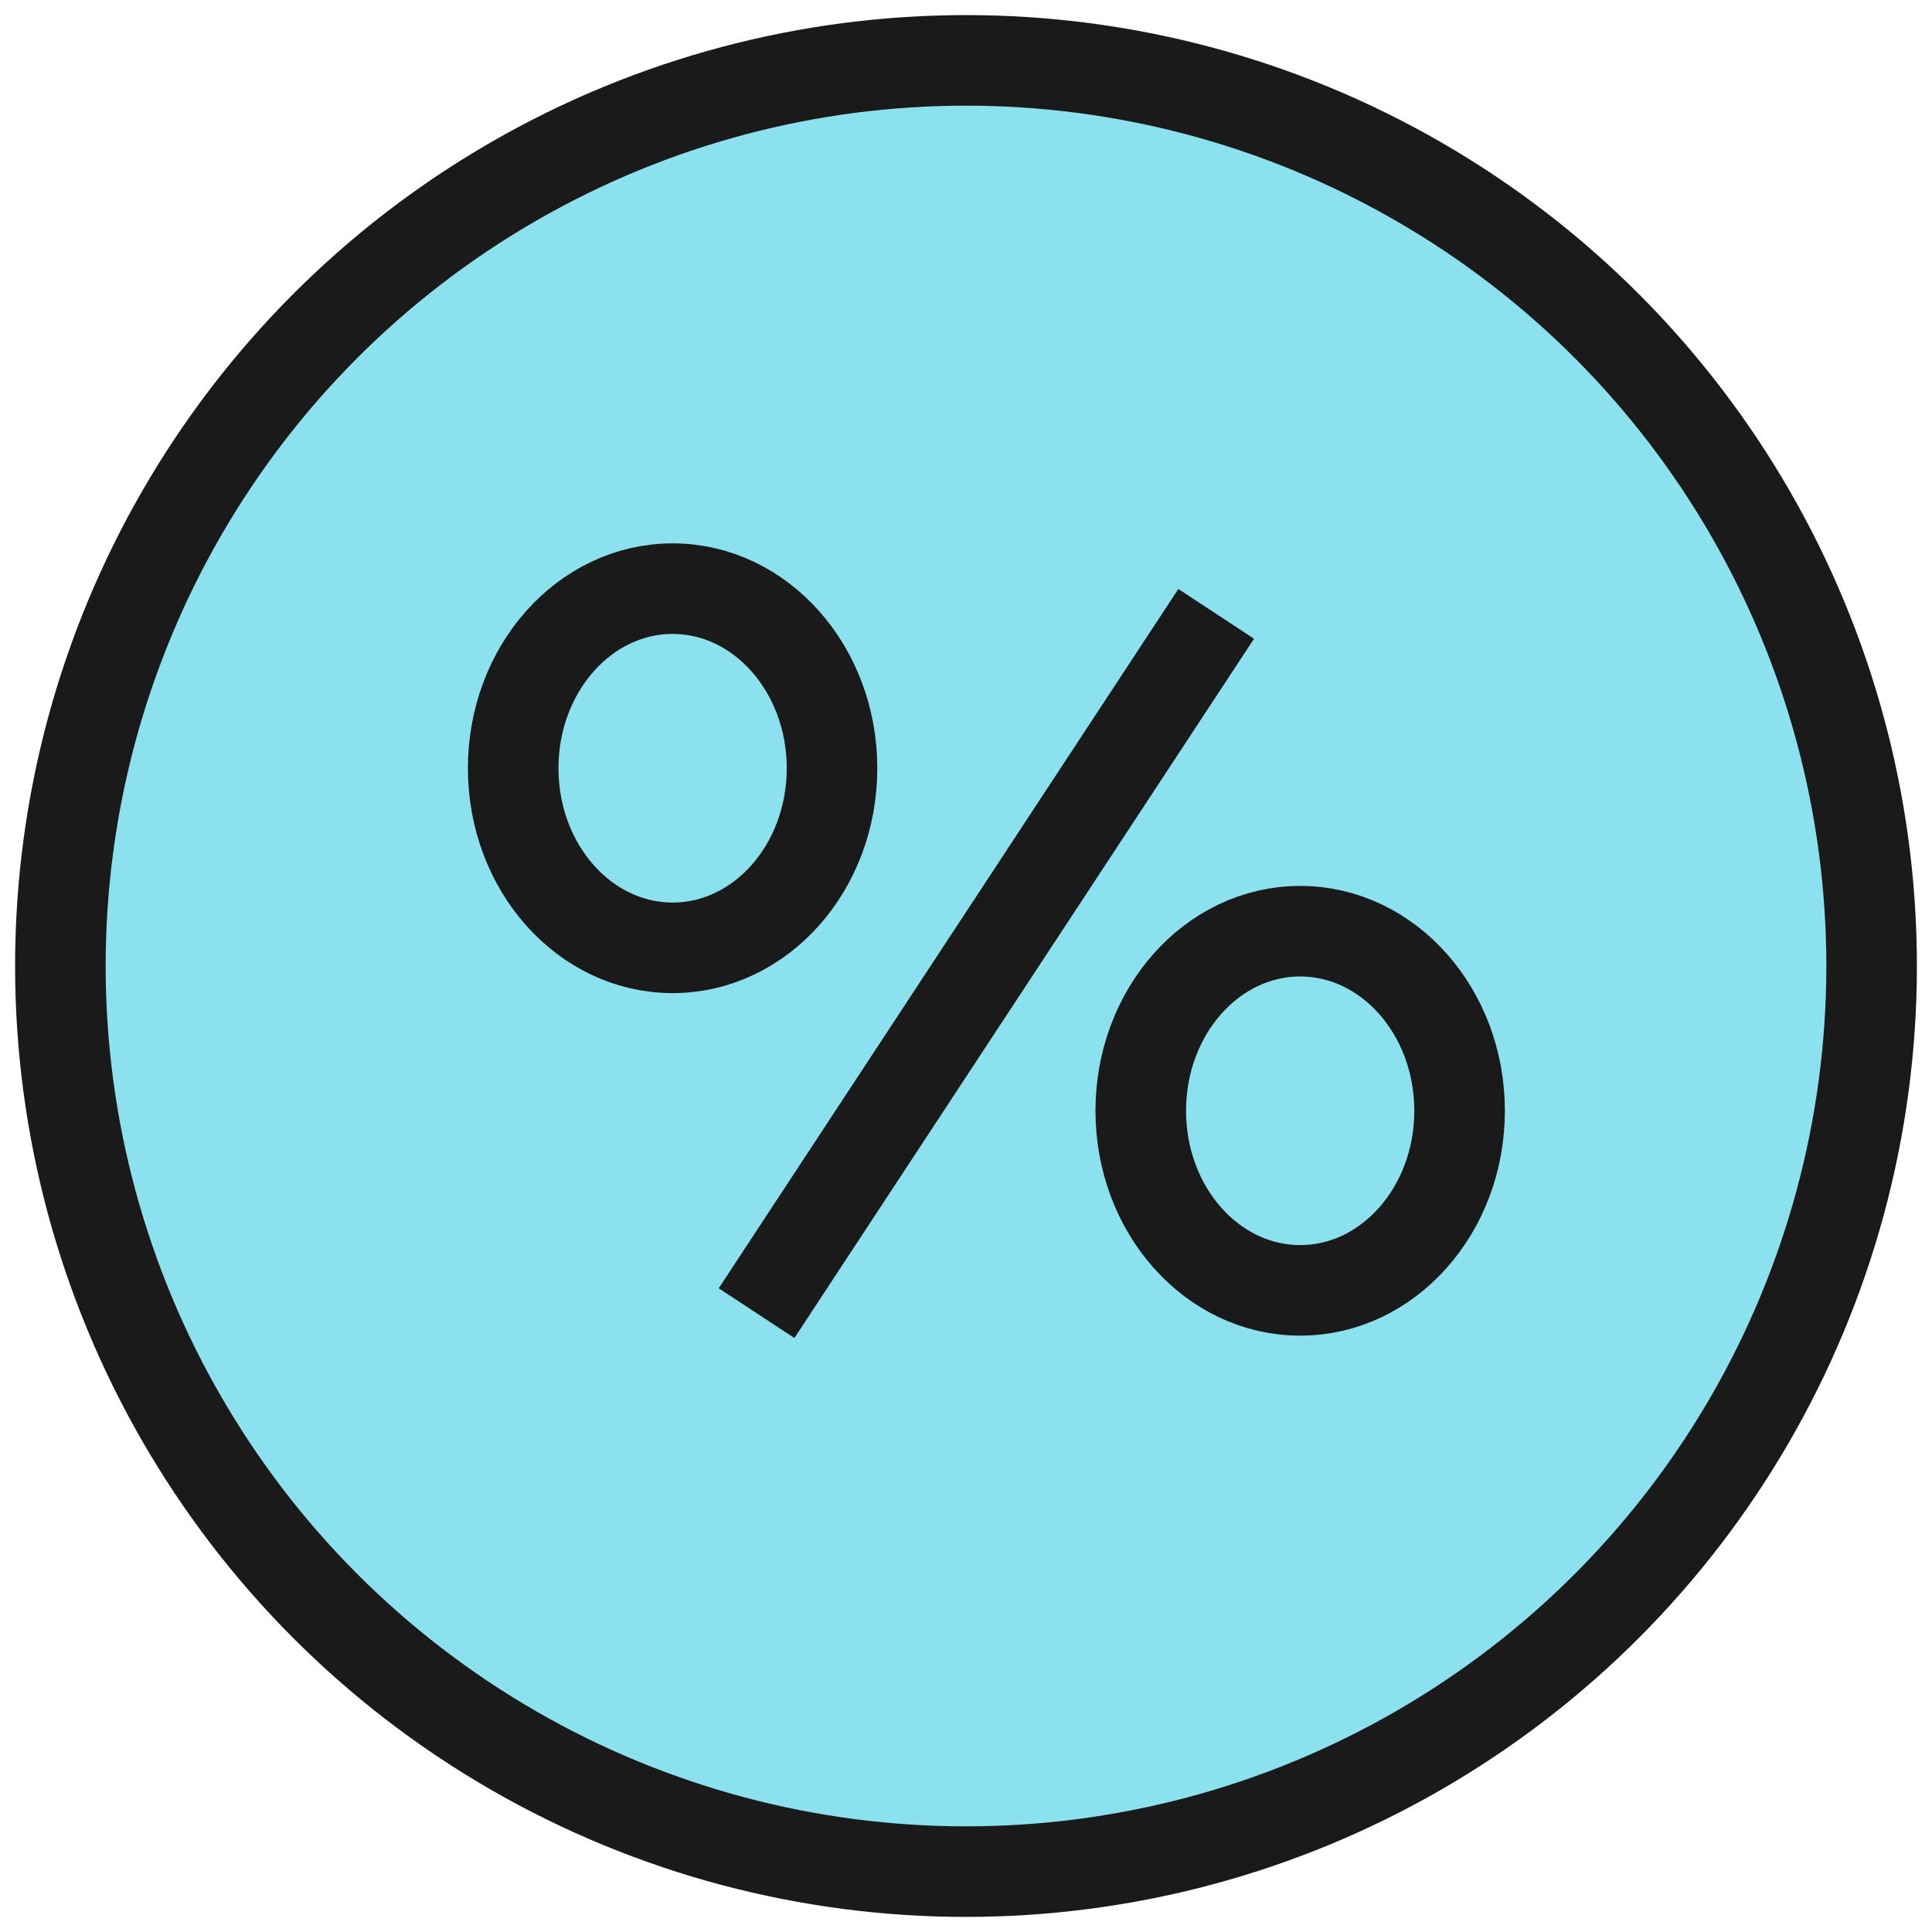 <?xml version="1.0" encoding="UTF-8"?> <svg xmlns="http://www.w3.org/2000/svg" width="64" height="64" viewBox="0 0 64 64" fill="none"> <circle cx="32" cy="32" r="30" fill="#8BE2EE" stroke="#1B1A1A" stroke-width="3" stroke-miterlimit="10" stroke-linejoin="round"></circle> <path d="M22.281 31.398C25.197 31.398 27.562 28.735 27.562 25.449C27.562 22.163 25.197 19.5 22.281 19.5C19.364 19.5 17 22.163 17 25.449C17 28.735 19.364 31.398 22.281 31.398Z" stroke="#1B1A1A" stroke-width="3"></path> <path d="M43.07 42.745C45.986 42.745 48.351 40.082 48.351 36.796C48.351 33.511 45.986 30.847 43.07 30.847C40.153 30.847 37.789 33.511 37.789 36.796C37.789 40.082 40.153 42.745 43.07 42.745Z" stroke="#1B1A1A" stroke-width="3"></path> <path d="M40.288 20.335L25.062 43.5" stroke="#1B1A1A" stroke-width="3"></path> </svg> 